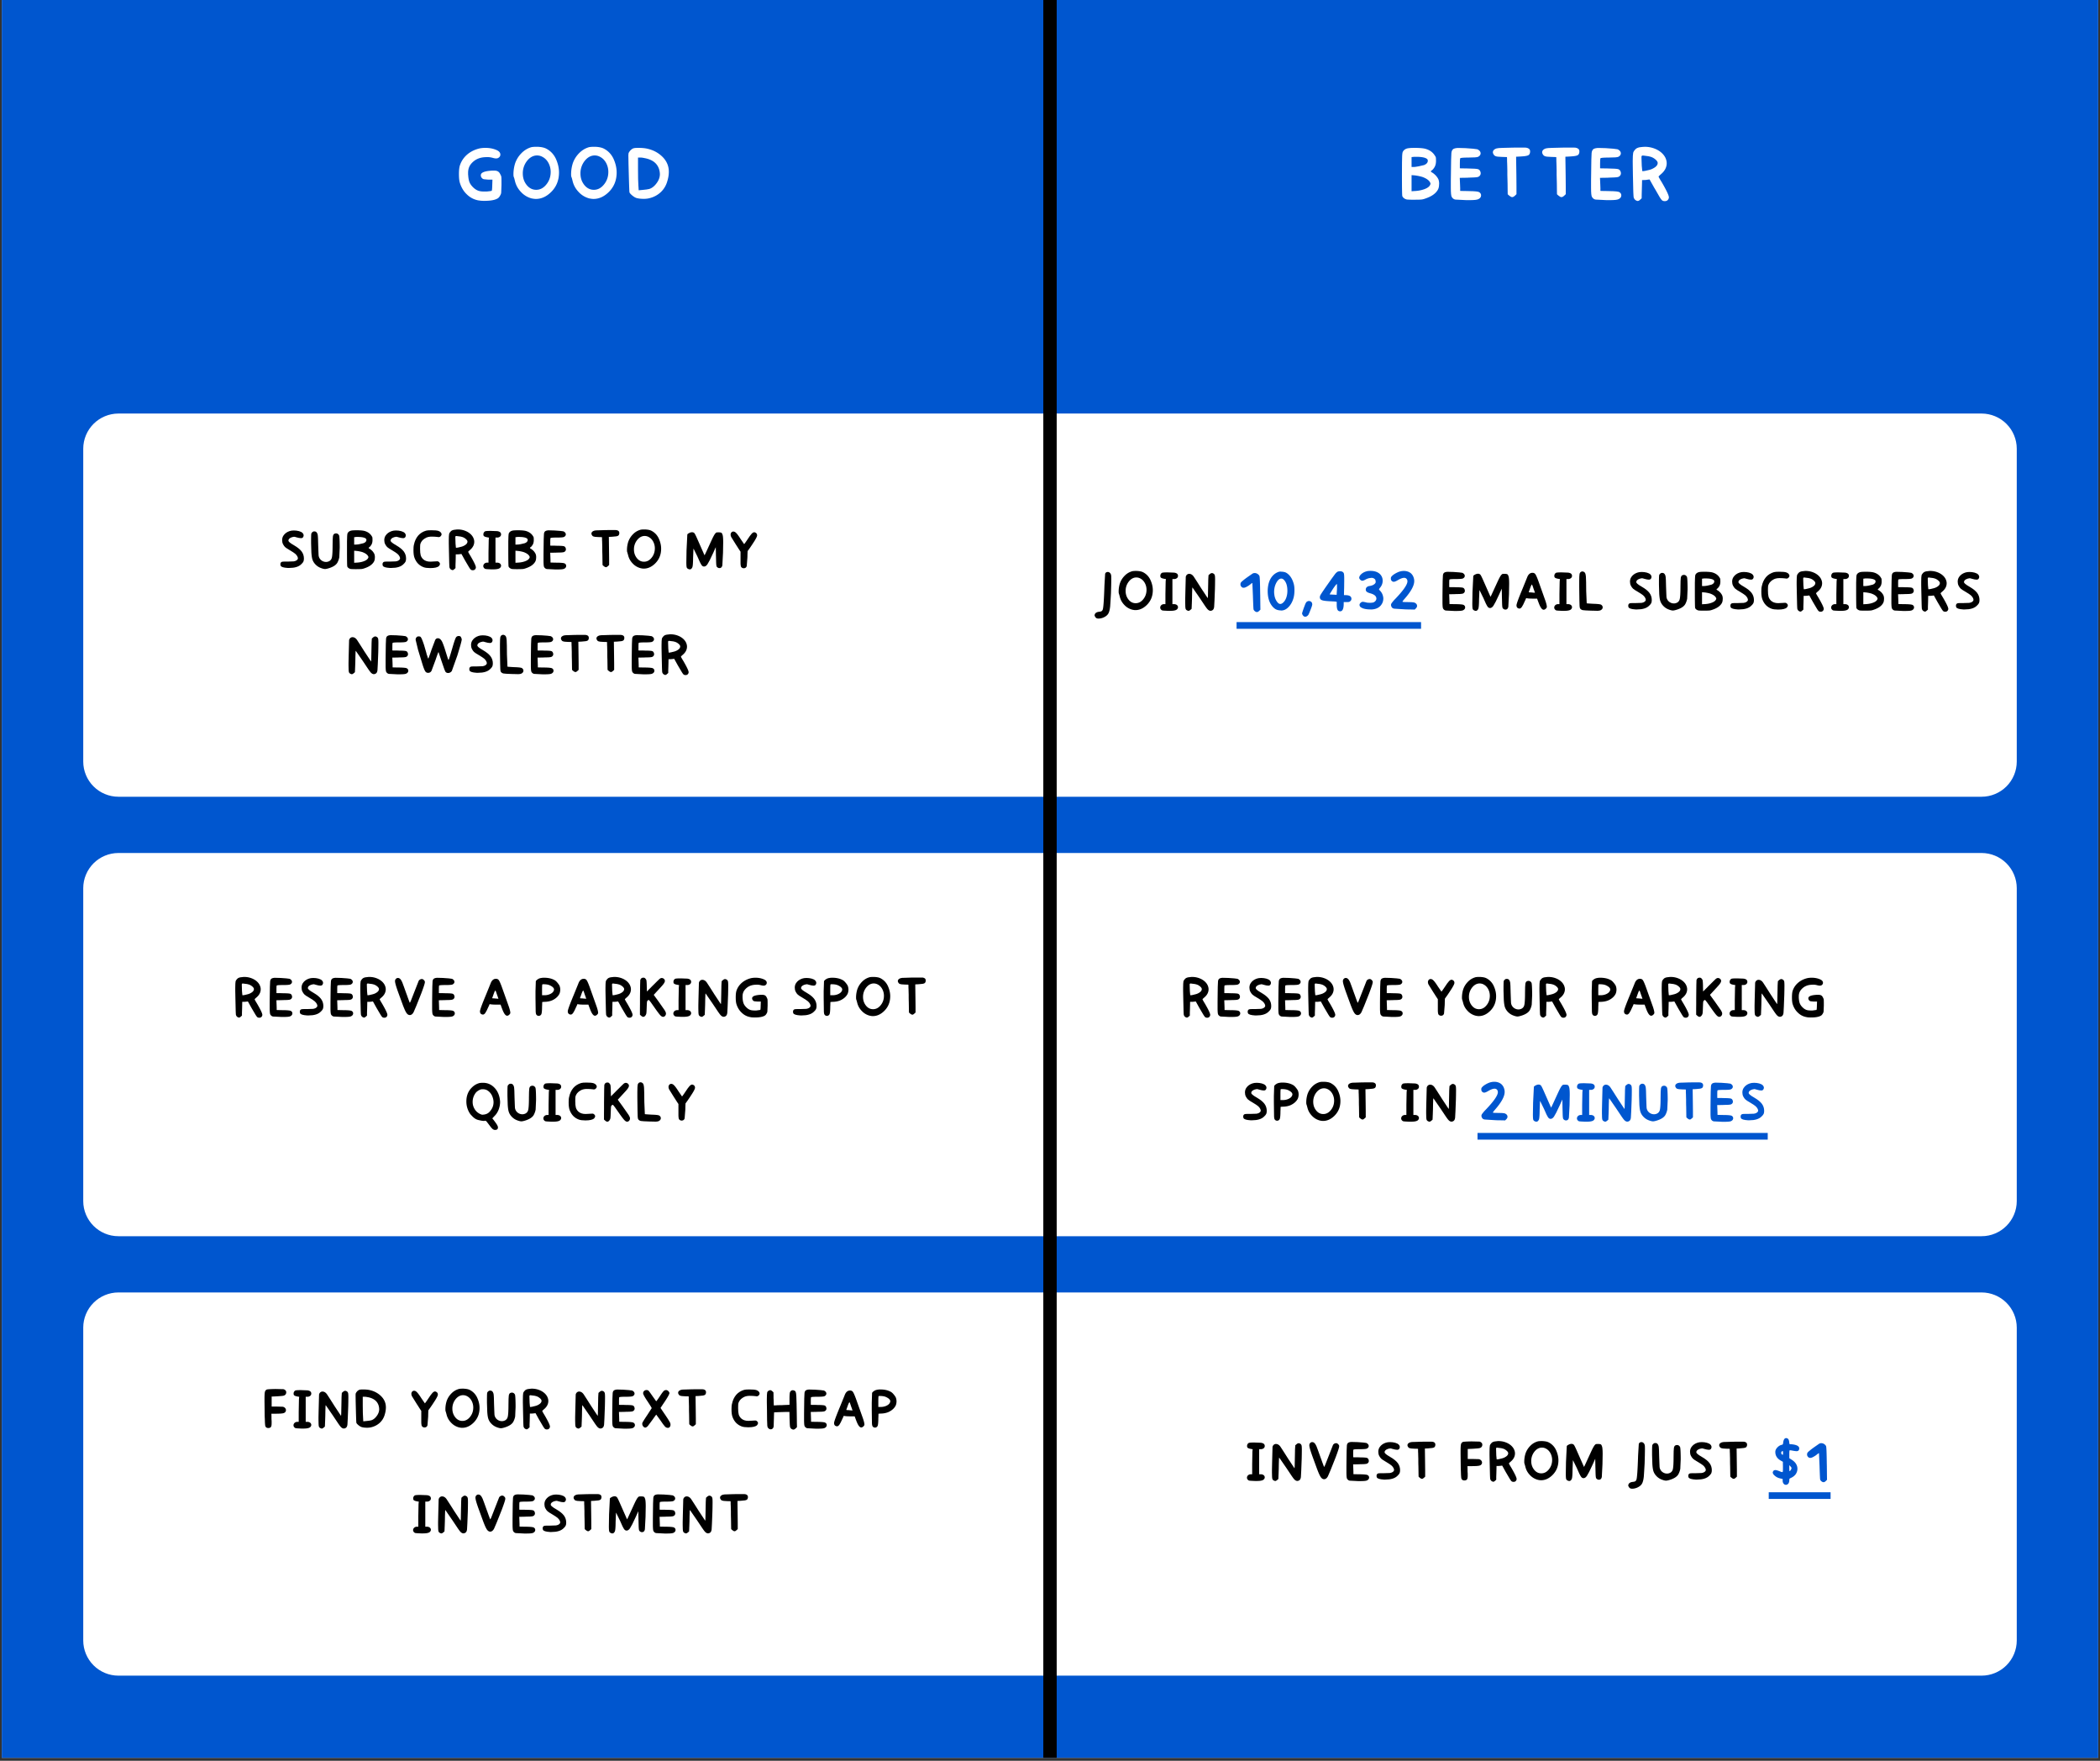 <svg xmlns="http://www.w3.org/2000/svg" xmlns:v="https://vecta.io/nano" width="940" viewBox="0 0 705 591" height="788" preserveAspectRatio="xMidYMid meet"><rect x="0" y="0" width="705" height="591" fill="#333333" stroke="none"/><style><![CDATA[.B{clip-rule:nonzero}.C{fill:#0056cf}]]></style><defs><clipPath id="A"><path d="M.594 0h703.809v590H.594zm0 0" class="B"></path></clipPath><clipPath id="B"><path d="M27.945 138.805h649.129v128.617H27.945zm0 0" class="B"></path></clipPath><clipPath id="C"><path d="M665.258 267.422H39.742a11.82 11.82 0 0 1-11.797-11.797V150.602a11.82 11.82 0 0 1 11.797-11.797h625.516a11.82 11.82 0 0 1 11.797 11.797v105.023a11.82 11.82 0 0 1-11.797 11.797zm0 0" class="B"></path></clipPath><clipPath id="D"><path d="M27.945 286.305h649.129v128.621H27.945zm0 0" class="B"></path></clipPath><clipPath id="E"><path d="M665.258 414.926H39.742c-6.5 0-11.797-5.301-11.797-11.801V298.102a11.82 11.82 0 0 1 11.797-11.797h625.516a11.82 11.82 0 0 1 11.797 11.797v105.023c0 6.5-5.297 11.801-11.797 11.801zm0 0" class="B"></path></clipPath><clipPath id="F"><path d="M27.945 433.805h649.129v128.621H27.945zm0 0" class="B"></path></clipPath><clipPath id="G"><path d="M665.258 562.426H39.742a11.82 11.82 0 0 1-11.797-11.801V445.602a11.82 11.82 0 0 1 11.797-11.797h625.516a11.82 11.82 0 0 1 11.797 11.797v105.023a11.82 11.82 0 0 1-11.797 11.801zm0 0" class="B"></path></clipPath><clipPath id="H"><path d="M350 0h5v590h-5zm0 0" class="B"></path></clipPath><path id="I" d="M.594 0h703.813v590H.594zm0 0"></path><path id="J" d="M27.945 286.305h649.129v128.621H27.945zm0 0"></path><path id="K" d="M97.184 178.271c.414-.145.906-.219 1.469-.219.602 0 1.176.074 1.719.219.563.156.961.367 1.203.625.238.25.359.527.359.828 0 .18-.055.355-.156.531-.137.25-.383.375-.734.375-.387 0-.914-.098-1.578-.297-.324-.113-.578-.172-.766-.172-.137 0-.359.047-.672.141-.805.273-1.203.648-1.203 1.125 0 .188.133.398.406.625.27.242.773.574 1.516 1 1.164.68 2.004 1.359 2.516 2.047.508.699.766 1.484.766 2.359 0 .449-.059.793-.172 1.031-.117.262-.355.559-.719.891-.836.836-2.184 1.25-4.047 1.25h-.25-.25c-1.367-.082-2.152-.32-2.359-.719-.074-.207-.109-.383-.109-.531 0-.289.078-.504.234-.641.125-.133.316-.207.578-.219.125-.02.332-.031.625-.031h1.125l1.859-.062c.27-.031.535-.102.797-.219.445-.238.672-.508.672-.812 0-.164-.059-.367-.172-.609-.148-.312-.387-.613-.719-.906-.336-.281-.906-.66-1.719-1.141-.836-.477-1.387-.836-1.656-1.078-.262-.238-.5-.566-.719-.984-.211-.406-.312-.863-.312-1.375 0-.582.145-1.094.438-1.531.457-.695 1.133-1.195 2.031-1.5zm0 0"></path><path id="L" d="M105.187 178.411c.031-.02.07-.031.125-.031l.203-.016c.289 0 .516.074.672.219.238.211.398.543.484 1 .031.219.063.621.094 1.203l.063 2.297.078 2.125.047 1.078c.02.355.109.684.266.984a2.42 2.42 0 0 0 .938.984 2.53 2.53 0 0 0 1.297.359 2.21 2.21 0 0 0 .781-.141 1.75 1.75 0 0 0 1.172-1.297c.164-.625.25-2.016.25-4.172l.031-1.875.078-1.094c.082-.457.242-.742.484-.859.188-.094.379-.141.578-.141.426 0 .758.215 1 .641.125.273.195 1.453.219 3.547v.172.328.172l-.141 3.156a6.26 6.26 0 0 1-.656 1.828c-.43.73-1.281 1.313-2.562 1.75-.719.242-1.246.359-1.578.359s-.812-.117-1.437-.359a4.74 4.74 0 0 1-1.703-1.109c-.656-.656-1.062-1.41-1.219-2.266-.094-.437-.168-1.062-.219-1.875l-.094-3.016v-.375-.734-.359l.016-1.031.031-.562c.02-.207.086-.379.203-.516l.234-.219c.094-.07.18-.125.266-.156zm0 0"></path><path id="M" d="M121.632 185.302c-.555-.164-1.156-.289-1.812-.375l-.234-.016-.453-.047-.234-.016v.406 1.016 1.203 1.016.406l.266-.016a4.68 4.68 0 0 1 .516-.031l.25-.016c.883-.062 1.66-.227 2.328-.5.656-.258 1.086-.582 1.297-.969.082-.156.125-.273.125-.359 0-.113-.043-.234-.125-.359-.273-.52-.914-.969-1.922-1.344zm1.156-4.547c-.449-.352-1.359-.531-2.734-.531h-.406a.91.91 0 0 0-.266.031l-.25.031-.234.016v.375.875.875.359h.172.188a6.46 6.46 0 0 0 .625-.031 8.06 8.06 0 0 0 .844-.125l1.313-.312c.645-.258.969-.629.969-1.109 0-.187-.074-.336-.219-.453zm-4.75-2.687c.195-.031.414-.051.656-.062l.766-.031c1.445 0 2.453.09 3.016.266.969.293 1.703.805 2.203 1.531.188.273.297.477.328.609a1.36 1.36 0 0 1 .031.328l.016.547c0 .625-.121 1.148-.359 1.563-.242.387-.453.652-.641.797-.187.105-.281.203-.281.297 0 .074.109.172.328.297.27.148.582.402.938.766.301.355.516.684.641.984.113.313.172.641.172.984v.063.125c-.012.043-.016.086-.016.125v.094c-.023.574-.184 1.059-.484 1.453-.562.805-1.516 1.434-2.859 1.891-.48.18-.871.277-1.172.297l-.687.031-1.109.016a27.88 27.88 0 0 1-1.094-.016l-.609-.031c-.199-.02-.43-.102-.687-.25-.273-.164-.453-.367-.547-.609-.062-.238-.094-2.086-.094-5.547v-2.875l.047-1.578c.031-.633.082-1.023.156-1.172.258-.477.707-.773 1.344-.891zm0 0"></path><path id="N" d="M143.042 178.114c.332-.094.91-.141 1.734-.141 1.145 0 1.941.074 2.391.219.352.125.613.289.781.484.195.211.297.422.297.641 0 .242-.117.477-.344.703-.18.168-.359.25-.547.25h-.156l-.375-.047-.828-.078-1.062-.031c-.668 0-1.266.109-1.797.328-.867.418-1.465.953-1.797 1.609-.156.305-.246.559-.266.766l-.031.516-.016.875c0 .961.066 1.68.203 2.156.125.449.383.883.781 1.297.602.574 1.426.859 2.469.859.414 0 .91-.023 1.484-.078l.609-.031.234-.016c.219 0 .414.09.594.266.207.188.313.398.313.625 0 .188-.109.418-.328.688-.469.469-1.453.703-2.953.703-.969 0-1.715-.098-2.234-.297-1.437-.539-2.449-1.578-3.031-3.109-.242-.602-.359-1.473-.359-2.609l.031-1.016c.02-.312.066-.602.141-.875.238-1.164.707-2.164 1.406-3 .695-.789 1.582-1.344 2.656-1.656zm0 0"></path><path id="O" d="M154.899 180.161c-.086-.031-.23-.062-.437-.094l-.781-.094-.328-.047-.125-.016c-.18 0-.293.059-.344.172-.012.023-.016.168-.016.438l.063 1.984.125 1.313c.008.023.055.031.141.031.258 0 .66-.07 1.203-.219.539-.113.961-.25 1.266-.406.844-.414 1.266-.895 1.266-1.437 0-.289-.211-.602-.625-.937a3.21 3.21 0 0 0-1.406-.687zm-2.484-2.328l.672-.078c.219-.031.414-.047.594-.047 1.113 0 2.16.25 3.141.75.957.512 1.641 1.172 2.047 1.984.227.48.344.945.344 1.391 0 1.012-.453 1.914-1.359 2.703-.449.387-.672.609-.672.672 0 .094.27.586.813 1.469 1.176 2.023 1.766 3.273 1.766 3.75a1.03 1.03 0 0 1-.234.625c-.18.23-.445.344-.797.344-.312 0-.555-.082-.719-.25-.105-.094-.297-.363-.578-.812l-1.125-1.906-.219-.375-.484-.875-.484-.875-.219-.375-.281.047-.266.031a6.73 6.73 0 0 1-.969.063h-.187-.187l-.016.969-.031 1.344-.047 1.344v.953l-.203.188-.203.172c-.211.211-.402.313-.578.313-.086 0-.141-.008-.172-.031-.43-.125-.715-.41-.859-.859-.031-.113-.062-.633-.094-1.562l-.094-4.094-.047-2.406v-1.094l.031-1.328.078-.75c.063-.27.254-.566.578-.891.207-.238.563-.406 1.063-.5zm0 0"></path><path id="P" d="M163.106 178.271c.27-.051.816-.078 1.641-.078l2.109.078c.906.094 1.359.461 1.359 1.094 0 .305-.121.555-.359.75-.262.211-.578.313-.953.313h-.281-.281v.609 1.563 2.031 2.047 1.563.609h.281.281c.375 0 .691.102.953.297.238.211.359.453.359.734 0 .262-.117.5-.344.719-.344.336-1.109.5-2.297.5h-.594a5 5 0 0 1-.453-.016l-.937-.047-.5-.047a.85.85 0 0 1-.5-.25c-.23-.219-.344-.461-.344-.734 0-.301.117-.57.359-.812.258-.227.563-.344.906-.344h.234.25v-.328-.859-1.016-.828-.344l.078-4.187.016-.219.047-.422.031-.203-.281-.047-.266-.047c-.75-.125-1.18-.32-1.281-.594-.043-.133-.062-.266-.062-.391 0-.281.078-.523.234-.734.176-.227.375-.348.594-.359zm0 0"></path><path id="Q" d="M183.873 178.021h.078a.79.79 0 0 0 .141-.016h.156.125l1.781.047 1.906.141 1.063.141c.145.055.301.152.469.297.238.211.359.453.359.734 0 .355-.203.641-.609.859-.262.137-1.062.203-2.406.203-1.375 0-2.086.063-2.125.188-.055.117-.078.57-.078 1.359v.297.578.281l.328.016h.766l.766.016.344.016c1.227.012 1.992.059 2.297.141.313.063.531.262.656.594a1.46 1.46 0 0 1 .094.469c0 .336-.152.605-.453.813-.125.094-.324.156-.594.188a7.51 7.51 0 0 1-.703.063l-1.266.031-.344.016-.781.016-.797.016h-.328l.063 1.625.031.984v.672l.328.016.781.016.781.016h.328c1.52.023 2.383.121 2.594.297.301.188.453.449.453.781 0 .418-.23.742-.687.969-.305.156-1.016.234-2.141.234h-.234-.453-.219l-2.75-.141c-.387-.062-.695-.285-.922-.672-.137-.227-.203-.988-.203-2.281v-1.859l.016-1.703.047-3.484.078-1.719c.039-.531.223-.879.547-1.047a2.14 2.14 0 0 1 .719-.203zm0 0"></path><path id="R" d="M203.027 177.927l1.109-.016h1.453.953l.422.016c.633.117.953.43.953.938 0 .461-.137.777-.406.953-.273.168-.859.273-1.766.313l-.344.031-.672.031-.328.016.063 4.719.031 2.734v1.984l-.203.188-.187.172c-.25.25-.48.375-.687.375s-.449-.117-.719-.359l-.203-.172-.203-.187-.016-.406-.016-1-.016-1.187-.016-1-.016-.406-.016-.922v-1.109l-.031-1.047-.016-.766-.031-.531v-.297-.172l-.016-.344v-.172l-.344-.016-.687-.016-.344-.016c-.75-.02-1.25-.082-1.5-.187-.262-.102-.453-.297-.578-.578-.062-.113-.094-.25-.094-.406 0-.332.191-.602.578-.812.156-.113.461-.195.922-.25l1.078-.031 1.891-.062zm0 0"></path><path id="S" d="M217.828 180.271c-.449-.25-.918-.375-1.406-.375-.812 0-1.547.336-2.203 1a4.98 4.98 0 0 0-1.391 3.531c0 1.211.383 2.246 1.156 3.109.613.668 1.352 1 2.219 1 .895 0 1.676-.363 2.344-1.094.863-.945 1.297-2.082 1.297-3.406 0-.781-.18-1.516-.531-2.203-.367-.695-.859-1.219-1.484-1.562zm-2.984-2.406c.281-.102.734-.156 1.359-.156h.188.203c.414.023.789.063 1.125.125s.633.156.906.281c1.102.555 1.93 1.391 2.484 2.516.563 1.199.844 2.383.844 3.547 0 2.012-.695 3.684-2.078 5.016-1.156 1.105-2.402 1.656-3.734 1.656-.168 0-.34-.008-.516-.031l-.516-.094c-1.062-.27-1.969-.805-2.719-1.609-.398-.414-.727-.859-.984-1.328-.25-.469-.437-.973-.562-1.516l-.156-.562-.109-.359c-.062-.102-.094-.348-.094-.734a9.32 9.32 0 0 1 .406-2.703 6.72 6.72 0 0 1 1.531-2.516c.695-.738 1.504-1.25 2.422-1.531zm0 0"></path><path id="T" d="M231.395 178.896c.301-.164.617-.25.953-.25.313 0 .566.105.766.313.176.18.578.992 1.203 2.438l2.203 4.984c.047-.008.598-1.191 1.672-3.547l.656-1.422.438-.937.344-.656.328-.547c.258-.32.453-.504.578-.547a.85.85 0 0 1 .25-.031l.406-.016c.488 0 .82.055 1 .156.176.117.328.422.453.922.094.48.141 1.25.141 2.313l-.062 3.453-.219 4.188c-.086.5-.305.809-.656.922-.094.031-.215.047-.359.047-.273 0-.543-.133-.812-.406-.105-.113-.172-.336-.203-.672-.023-.164-.043-.477-.062-.937l-.047-1.828-.016-.469-.016-1.109-.031-1.109v-.484l-.141.281-.281.641-.297.656-.125.281-1.187 2.5-.75 1.328c-.355.531-.742.797-1.156.797-.344 0-.637-.18-.875-.547-.117-.176-.293-.492-.531-.953l-.812-1.828-1.297-2.641c-.031 0-.047.016-.047.047l-.125 2.969c-.012 1.855-.105 2.945-.281 3.266-.211.43-.48.641-.812.641-.168 0-.344-.047-.531-.141-.293-.125-.469-.316-.531-.578-.074-.27-.109-.852-.109-1.75l.063-3.891.266-5.344c.082-.176.301-.344.656-.5zm0 0"></path><path id="U" d="M245.546 178.693c.176-.187.391-.281.641-.281.301 0 .582.125.844.375.363.313.891 1.012 1.578 2.094l1.203 1.75c.094-.051.473-.578 1.141-1.578l.797-1.172.594-.734c.32-.332.609-.5.859-.5.195 0 .406.09.625.266.227.18.344.445.344.797 0 .313-.309.961-.922 1.938l-.844 1.297-.734 1.078-.172.234-.344.484-.172.234-.016.344-.031.813-.016.797-.016.344-.219 2.734c-.156.48-.492.719-1 .719a1.05 1.05 0 0 1-.844-.406c-.094-.125-.156-.344-.187-.656a5.76 5.76 0 0 1-.047-.734v-1.344-.375-.828-.844-.375l-.219-.312-.5-.766-.484-.766-.219-.328-1.672-2.687c-.156-.301-.234-.598-.234-.891 0-.25.086-.488.266-.719zm0 0"></path><path id="V" d="M124.833 214.32l.203-.172.203-.187c.27-.227.52-.344.75-.344.156 0 .344.07.563.203.176.105.305.289.391.547.063.211.094.715.094 1.516l-.016 1.563-.031 1.422-.156 4.063-.109 1.969c-.062.648-.289 1.059-.672 1.234a1.2 1.2 0 0 1-.531.141c-.367 0-.727-.195-1.078-.594-.156-.164-.453-.566-.891-1.203l-1.766-2.641-2.344-3.391c-.023-.02-.047.133-.078.453l-.016.609-.031.844-.031 1.797-.062 1.828-.016.25-.016.563-.031.563v.25l-.203.188-.203.172c-.262.219-.469.328-.625.328-.137 0-.305-.051-.5-.156-.262-.113-.434-.32-.516-.625-.031-.145-.059-.383-.078-.719l-.031-1.328v-1l.047-2.219.141-5.375a1.33 1.33 0 0 1 .406-.719c.219-.187.461-.281.734-.281.645 0 1.195.375 1.656 1.125l.875 1.344 1.578 2.484 2.109 3.188c.063 0 .098-.629.109-1.891l.078-3.828v-.297l.031-.687.047-.687.016-.297zm0 0"></path><path id="W" d="M168.44 213.195c.188-.082.336-.125.453-.125.289 0 .555.121.797.359.207.199.344.695.406 1.484l.063 1.797.031 2.953.172 4.094c.094.031.875.09 2.344.172 1.469.043 2.313.152 2.531.328.32.23.484.512.484.844 0 .418-.23.746-.687.984-.262.125-.664.188-1.203.188a22.99 22.99 0 0 1-.578-.016l-1.437-.031-1.812-.078-.969-.094c-.375-.082-.668-.266-.875-.547-.105-.145-.172-.488-.203-1.031l-.047-1.594-.047-3.25-.016-1.5v-1.781l.031-1.594.078-.844c.082-.32.242-.562.484-.719zm0 0"></path><path id="X" d="M132.898 328.56c.207-.207.43-.312.672-.312.289 0 .539.105.75.313.219.18.461.57.734 1.172l.531 1.422.859 2.391.172.453.375 1.063.391 1.047.172.453c.031.012.078-.035.141-.141l.219-.453 2.656-6.781a1.27 1.27 0 0 1 1.094-.578c.195 0 .398.105.609.313.219.211.336.402.359.578v.094.094c0 .367-.402 1.609-1.203 3.734l-1.672 4.203-.891 2.078c-.355.668-.789 1-1.297 1-.523 0-.977-.375-1.359-1.125-.211-.363-.516-1.066-.922-2.109l-1.5-4.094c-.781-2.133-1.172-3.484-1.172-4.047 0-.32.094-.578.281-.766zm0 0"></path><path id="Y" d="M167.335 335.248l-.109-.328c-.062-.219-.137-.43-.219-.641l-.125-.328-.328-.984-.203-.484c0-.008-.008-.016-.016-.016-.117 0-.293.32-.531.953l-.547 1.531c0 .094.078.141.234.141.289 0 .648.027 1.078.078l.188.016a2.55 2.55 0 0 1 .391.031l.188.031zm-1.484-6.594a1.68 1.68 0 0 1 .656-.125c.344 0 .617.105.828.313.289.262.754 1.309 1.391 3.141l1.359 3.813.781 2.203c.301.906.453 1.555.453 1.938 0 .242-.133.465-.391.672-.211.211-.437.313-.687.313-.543 0-1.094-.758-1.656-2.281l-.141-.359-.266-.719-.125-.359h-.281-.531-.266c-.812 0-1.43-.02-1.844-.062l-.187-.016-.391-.062-.187-.031-.094.234-.203.469-.109.219-.578 1.25-.453.781c-.273.367-.527.547-.766.547-.117 0-.187-.004-.219-.016-.543-.113-.812-.473-.812-1.078 0-.469.672-2.312 2.016-5.531l1.516-3.734c.281-.789.676-1.297 1.188-1.516zm0 0"></path><path id="Z" d="M184.397 330.639c-.5-.187-1.137-.281-1.906-.281-.242 0-.383.023-.422.063-.062.055-.094.668-.094 1.844v.266.625.625.266h.188.391.203c.707 0 1.352-.133 1.938-.406s.969-.609 1.156-1.016c.094-.187.141-.344.141-.469 0-.113-.023-.227-.062-.344-.199-.426-.711-.816-1.531-1.172zm-2.687-2.391c.281-.051.582-.078.906-.078 1.344 0 2.461.234 3.359.703.176.074.348.18.516.313.176.137.352.309.531.516.363.418.629.789.797 1.109a3.51 3.51 0 0 1 .266 1.344c0 .492-.09.953-.266 1.391-.375.75-.969 1.371-1.781 1.859a5.04 5.04 0 0 1-1.359.594c-.48.137-.992.219-1.531.25l-.281.016a5.25 5.25 0 0 0-.547.031l-.281.016-.016.297-.016.688-.031.688v.281c-.023 1.262-.121 2.012-.297 2.25-.211.305-.48.453-.812.453-.355 0-.633-.148-.828-.453-.117-.195-.184-.57-.203-1.125l-.062-4.453v-.328-.797-.797-.344l.109-3.344c.133-.238.367-.461.703-.672a2.5 2.5 0 0 1 .531-.266 3.47 3.47 0 0 1 .594-.141zm0 0"></path><path id="a" d="M215.253 328.42c.176-.176.426-.266.75-.266.219 0 .383.047.5.141.238.211.398.434.484.672.07.25.117.871.141 1.859v.297l.016.688.016.688.016.281.328-.328.797-.797.781-.797.344-.328 1.297-1.297.688-.656c.258-.207.5-.312.719-.312.301 0 .555.102.766.297.207.188.313.414.313.672 0 .273-.141.602-.422.984-.148.211-.367.477-.656.797l-1.047 1.141-1.609 1.75c0 .012.18.273.547.781l.906 1.234 1.141 1.625.797 1.141c.219.305.363.539.438.703.176.313.266.586.266.813 0 .281-.094.539-.281.766-.199.219-.434.328-.703.328-.281 0-.609-.203-.984-.609-.367-.406-1-1.254-1.906-2.547l-1.219-1.734-.562-.703c-.105-.102-.262-.066-.469.109-.137.117-.219.281-.25.5l-.047.625-.047 1.234-.047 1.172-.047.641a1.83 1.83 0 0 1-.078.375c-.043.117-.094.23-.156.344-.262.398-.527.594-.797.594-.219 0-.465-.117-.734-.359l-.203-.172-.203-.187v-.562-1.422l.016-1.687v-1.422-.578l.047-4.359.047-1.578c.063-.207.164-.391.313-.547zm0 0"></path><path id="b" d="M252.163 328.31a7.51 7.51 0 0 1 1.453-.141c1.102 0 2.086.203 2.953.609.563.273.844.637.844 1.094 0 .324-.152.59-.453.797-.168.105-.371.156-.609.156-.25 0-.57-.051-.953-.156a5.05 5.05 0 0 0-1.266-.172h-.109-.156c-.062.023-.121.031-.172.031h-.125c-1.406.063-2.539.574-3.391 1.531-.594.637-.891 1.422-.891 2.359v.375a2.03 2.03 0 0 0 .016.281c.051.73.164 1.313.344 1.75.176.43.461.84.859 1.234.395.406.813.699 1.25.875.383.156.926.234 1.625.234h.266.266l1.313-.187c.082-.082.129-.562.141-1.437l.016-.344.016-.687.016-.344h-.281-.562-.281l-.984-.094c-.156-.008-.312-.086-.469-.234-.23-.227-.344-.477-.344-.75 0-.219.082-.398.25-.547.375-.332 1.16-.539 2.359-.625l.297-.016h.406c.426 0 .754.063.984.188.238.125.438.355.594.688.156.293.242.512.266.656a1.63 1.63 0 0 1 .031.375l.016.625v.281.531.266l-.078 1.922c-.012.242-.094.484-.25.734-.199.375-.434.633-.703.766-.668.387-1.762.578-3.281.578a9.88 9.88 0 0 1-.875-.031c-.25-.02-.461-.051-.625-.094-1.125-.195-2.094-.695-2.906-1.5-.805-.75-1.387-1.707-1.75-2.875-.156-.5-.234-1.25-.234-2.25 0-1.051.094-1.828.281-2.328.363-1.031.988-1.914 1.875-2.656.844-.695 1.848-1.187 3.016-1.469zm0 0"></path><path id="c" d="M371.356 192.119c.176-.094.352-.141.531-.141.281 0 .523.105.734.313.207.188.344.465.406.828a2.49 2.49 0 0 1 .031.438l.016.719-.031 2.125-.078 2.781-.156 2.641-.109 1.656c-.117 1.168-.336 2.008-.656 2.516-.312.512-.844.934-1.594 1.266-.555.238-1.117.359-1.687.359a1.71 1.71 0 0 1-.578-.094 1.28 1.28 0 0 1-.562-.578c-.105-.187-.156-.332-.156-.437 0-.07.023-.18.078-.328.188-.469.656-.75 1.406-.844.414-.039.707-.113.875-.219.156-.094.281-.258.375-.5.227-.52.422-3.223.578-8.109l.234-3.953c.102-.207.219-.352.344-.437zm0 0"></path><path id="d" d="M418.808 193.697l1.641-1.141c.238-.145.488-.219.75-.219a1.74 1.74 0 0 1 1 .313c.32.219.531.461.625.719.113.281.191 2.219.234 5.813l.016.563.016 1.359.016 1.609.016 1.359.016.547-.203.203-.203.203c-.273.273-.523.406-.75.406-.219 0-.437-.082-.656-.25-.242-.176-.402-.379-.484-.609-.055-.102-.125-1.629-.219-4.578l-.187-4.312h-.031c-.062 0-.258.133-.578.391a6.85 6.85 0 0 1-1.172.797c-.461.273-.84.406-1.141.406a.91.91 0 0 1-.766-.359c-.211-.207-.312-.473-.312-.797 0-.289.086-.535.266-.734.125-.133.359-.344.703-.625.344-.289.813-.645 1.406-1.062zm0 0"></path><path id="e" d="M470.291 191.744c.156-.039.316-.066.484-.078.164-.02.336-.031.516-.031.895 0 1.656.242 2.281.719.602.5.984 1.172 1.141 2.016.02.063.035.152.047.266l.016.406c0 1.523-1.09 3.516-3.266 5.984-.449.512-.672.824-.672.938 0 .086.566.125 1.703.125l1.359.031.719.078a1.65 1.65 0 0 1 .813.438 1.03 1.03 0 0 1 .297.719c0 .305-.137.59-.406.859l-.203.203-.187.188-.344-.016-.828-.016-.969-.016c-.324 0-.602-.004-.828-.016l-.328-.016-3.531-.219c-.48-.07-.797-.285-.953-.641-.117-.238-.172-.437-.172-.594 0-.238.102-.492.313-.766l.453-.562c.195-.238.445-.508.75-.812 2.664-2.789 4-4.727 4-5.812 0-.238-.047-.441-.141-.609-.199-.375-.523-.562-.969-.562-.543 0-1.293.289-2.25.859-.543.313-.953.469-1.234.469-.242 0-.461-.094-.656-.281-.211-.187-.312-.457-.312-.812 0-.227.031-.395.094-.5.082-.133.227-.301.438-.5.301-.281.738-.57 1.313-.875.613-.312 1.117-.5 1.516-.562zm0 0"></path><path id="f" d="M182.184 52.693a3.72 3.72 0 0 0-1.891-.516c-1.086 0-2.062.449-2.937 1.344a6.67 6.67 0 0 0-1.844 4.703c0 1.617.508 2.996 1.531 4.141.832.898 1.82 1.344 2.969 1.344 1.188 0 2.227-.488 3.125-1.469 1.156-1.258 1.734-2.77 1.734-4.531 0-1.039-.234-2.02-.703-2.937-.492-.937-1.152-1.629-1.984-2.078zm-4-3.234c.383-.125.992-.187 1.828-.187h.25.266c.551.023 1.051.078 1.5.172.445.086.848.211 1.203.375 1.469.719 2.578 1.84 3.328 3.359.738 1.594 1.109 3.168 1.109 4.719 0 2.688-.922 4.914-2.766 6.672-1.543 1.469-3.203 2.203-4.984 2.203-.219 0-.449-.016-.687-.047l-.687-.109a7.41 7.41 0 0 1-3.609-2.141c-.531-.551-.969-1.141-1.312-1.766a7.95 7.95 0 0 1-.766-2.031l-.187-.75-.156-.469c-.094-.145-.141-.473-.141-.984a12.38 12.38 0 0 1 .547-3.609c.426-1.258 1.109-2.379 2.047-3.359s2.008-1.66 3.219-2.047zm0 0"></path><path id="g" d="M488.955 49.693h.094c.039 0 .102-.008.188-.031h.219.172l2.359.063 2.547.188 1.406.188c.195.063.41.195.641.391.32.273.484.602.484.984 0 .469-.277.855-.828 1.156-.344.168-1.414.25-3.203.25-1.824 0-2.766.09-2.828.266-.074.148-.109.75-.109 1.813v.391.766.375l.453.016 1.016.016 1.016.016.453.016c1.645.023 2.672.09 3.078.203.395.086.68.352.859.797.082.23.125.43.125.594 0 .449-.203.813-.609 1.094-.168.125-.434.211-.797.25-.168.023-.469.043-.906.063l-1.719.063-.453.031-1.047.016-1.047.016-.453.016.094 2.172.047 1.297v.906l.438.016 1.031.016 1.047.016.453.016c2.02.023 3.164.148 3.438.375.406.262.609.617.609 1.063 0 .555-.309.977-.922 1.266-.406.219-1.355.328-2.844.328h-.312-.609-.297l-3.672-.187c-.512-.094-.914-.395-1.203-.906-.199-.289-.297-1.301-.297-3.031v-2.484l.031-2.266.063-4.641.094-2.297c.07-.695.316-1.164.734-1.406.32-.145.645-.227.969-.25zm0 0"></path><path id="h" d="M507.163 49.568l1.469-.031h1.938 1.281c.301 0 .484.012.547.031.852.148 1.281.559 1.281 1.234 0 .625-.184 1.055-.547 1.281-.367.219-1.152.359-2.359.422l-.453.031-.906.047-.437.016.094 6.281.031 3.672v2.625l-.25.25-.25.234c-.344.336-.656.5-.937.5-.273 0-.59-.156-.953-.469l-.281-.234-.266-.25-.016-.531-.016-1.344-.016-1.594-.031-1.312-.016-.547-.031-1.25v-1.469l-.031-1.406-.031-1.016-.031-.703v-.391-.234l-.016-.453-.016-.234-.453-.016-.906-.031-.469-.016c-1-.02-1.668-.102-2-.25-.344-.133-.602-.395-.766-.781-.094-.145-.141-.32-.141-.531 0-.445.254-.812.766-1.094.219-.145.633-.25 1.25-.312l1.438-.062 2.531-.062zm0 0"></path></defs><g clip-path="url(#A)"><use href="#I" fill="#fff"></use><use href="#I" class="C"></use></g><g clip-path="url(#B)"><g clip-path="url(#C)"><path fill="#fff" d="M27.945 138.805h649.129v128.617H27.945zm0 0"></path></g></g><g clip-path="url(#D)"><g clip-path="url(#E)"><use href="#J" fill="#fff"></use></g></g><g clip-path="url(#F)"><g clip-path="url(#G)"><path fill="#fff" d="M27.945 433.805h649.129v128.621H27.945zm0 0"></path></g></g><use href="#K"></use><use href="#L"></use><use href="#M"></use><use href="#K" x="34.293"></use><use href="#N"></use><use href="#O"></use><use href="#P"></use><use href="#M" x="54.146"></use><use href="#Q"></use><use href="#R"></use><use href="#S"></use><use href="#T"></use><use href="#U"></use><use href="#V"></use><use href="#Q" x="-53.009" y="35.19"></use><path d="M153.171 213.82a1.1 1.1 0 0 1 .828-.344c.164 0 .316.027.453.078.133.043.254.184.359.422.133.293.203.512.203.656 0 .398-.496 2.199-1.484 5.406l-1.859 5.203c-.336.43-.746.641-1.234.641-.367 0-.652-.125-.859-.375-.086-.113-.234-.453-.453-1.016l-.828-2.406-1.078-3.219c-.074 0-.402.871-.984 2.609l-1.375 3.688c-.262.449-.637.672-1.125.672-.406 0-.719-.156-.937-.469-.23-.32-.516-1.004-.859-2.047l-1.594-5.234-.812-3.344c0-.344.098-.617.297-.828.156-.207.398-.312.734-.312a1.24 1.24 0 0 1 .578.125c.125.094.285.352.484.766l.281.703.313.875c.113.313.238.727.375 1.234l.516 1.75.125.531c.051.18.113.344.188.5a4.42 4.42 0 0 0 .125.438l.109.313.125.234c.063-.031.438-1.066 1.125-3.109l1.188-3.141c.207-.395.516-.594.922-.594.551 0 1.031.406 1.438 1.219.195.418.441 1.055.734 1.906l1 3.188c.207.648.336.969.391.969.082 0 .594-1.617 1.531-4.859.508-1.695.863-2.641 1.063-2.828zm0 0"></path><use href="#K" x="63.424" y="35.19"></use><use href="#W"></use><use href="#Q" x="-4.252" y="35.19"></use><use href="#R" x="-10.239" y="35.19"></use><use href="#R" x="1.687" y="35.19"></use><use href="#Q" x="29.61" y="35.19"></use><use href="#O" x="71.423" y="35.19"></use><use href="#O" x="-71.688" y="150.196"></use><use href="#Q" x="-91.924" y="150.196"></use><use href="#K" x="6.525" y="150.196"></use><use href="#Q" x="-71.521" y="150.196"></use><path d="M125.191 330.357c-.086-.031-.23-.062-.437-.094l-.781-.094-.328-.047-.125-.016c-.18 0-.293.059-.344.172-.012.023-.016.168-.016.438l.063 1.984.125 1.313c.008.023.055.031.141.031.258 0 .66-.07 1.203-.219.539-.113.961-.25 1.266-.406.844-.414 1.266-.895 1.266-1.437 0-.289-.211-.602-.625-.937a3.21 3.21 0 0 0-1.406-.687zm-2.484-2.328l.672-.078c.219-.031.414-.047.594-.047 1.113 0 2.16.25 3.141.75.957.512 1.641 1.172 2.047 1.984.227.48.344.945.344 1.391 0 1.012-.453 1.914-1.359 2.703-.449.387-.672.609-.672.672 0 .094.27.586.812 1.469 1.176 2.023 1.766 3.273 1.766 3.75a1.03 1.03 0 0 1-.234.625c-.18.23-.445.344-.797.344-.312 0-.555-.082-.719-.25-.105-.094-.297-.363-.578-.812l-1.125-1.906-.219-.375-.484-.875-.484-.875-.219-.375-.281.047-.266.031a6.73 6.73 0 0 1-.969.063h-.187-.187l-.016.969-.031 1.344-.047 1.344v.953l-.203.188-.203.172c-.211.211-.402.313-.578.313-.086 0-.141-.008-.172-.031-.43-.125-.715-.41-.859-.859-.031-.113-.062-.633-.094-1.562l-.094-4.094-.047-2.406v-1.094l.031-1.328.078-.75c.063-.27.254-.566.578-.891.207-.238.563-.406 1.063-.5zm0 0"></path><use href="#X"></use><use href="#Q" x="-37.395" y="150.196"></use><use href="#Y"></use><use href="#Z"></use><use href="#Y" x="29.479"></use><use href="#O" x="52.601" y="150.196"></use><use href="#a"></use><use href="#P" x="63.808" y="150.196"></use><use href="#V" x="117.439" y="115.006"></use><use href="#b"></use><use href="#K" x="172.099" y="150.196"></use><use href="#Z" x="96.749"></use><use href="#S" x="76.907" y="150.196"></use><use href="#R" x="102.866" y="150.196"></use><path d="M163.392 365.86c-.387-.176-.836-.266-1.344-.266-.086 0-.172.008-.266.016-.086 0-.172.012-.266.031-.156.031-.32.09-.484.172-.168.074-.34.168-.516.281-.355.23-.621.461-.797.688-.699.93-1.047 1.953-1.047 3.078 0 .844.207 1.617.625 2.313.395.711.973 1.262 1.734 1.656.406.211.711.313.922.313.125 0 .332-.02.625-.062.488-.07.914-.234 1.281-.484.352-.238.695-.609 1.031-1.109a4.31 4.31 0 0 0 .797-2.531c0-.738-.184-1.5-.547-2.281-.406-.812-.992-1.414-1.75-1.812zm-2.719-2.25c.289-.113.77-.172 1.438-.172h.031.031c1.5 0 2.781.559 3.844 1.672 1.051 1.105 1.664 2.539 1.844 4.297v.078c0 .043.008.086.031.125v.156.094c0 .844-.168 1.715-.5 2.609-.355.875-.82 1.586-1.391 2.125l-.703.766c0 .055.082.168.25.344l.422.547.5.688c.469.656.703 1.148.703 1.469a1.24 1.24 0 0 1-.078.406c-.105.289-.414.438-.922.438-.148 0-.234-.012-.266-.031-.242-.062-.465-.199-.672-.406a8.4 8.4 0 0 1-.437-.484l-.687-.906-.516-.672-.281-.359c-.148-.145-.281-.219-.406-.219-.086 0-.141.012-.172.031h-.047-.062c-.055.023-.105.031-.156.031-.336 0-.793-.066-1.375-.203-.562-.102-1.008-.242-1.328-.422-.387-.195-.781-.504-1.187-.922l-.562-.594c-.156-.187-.297-.383-.422-.594-.687-1.164-1.031-2.437-1.031-3.812 0-1.883.602-3.43 1.813-4.641.707-.707 1.473-1.187 2.297-1.437zm0 0"></path><use href="#L" x="65.914" y="185.386"></use><use href="#P" x="20.174" y="185.386"></use><use href="#N" x="52.097" y="185.386"></use><use href="#a" x="-12.07" y="35.19"></use><use href="#W" x="46.122" y="150.196"></use><use href="#U" x="-20.848" y="185.386"></use><path d="M89.513 466.41c.207-.102 1.203-.172 2.984-.203l2.641.063c.352.086.625.266.813.547.094.117.141.289.141.516 0 .281-.074.512-.219.688-.168.23-.422.383-.766.453-.156.031-.402.063-.734.094l-1.25.094-.297.016-.672.031-.672.031H91.2v.344.828 1.016.844.328h.359.703.359l2.25.063c.238.023.477.125.719.313.27.242.406.523.406.844 0 .281-.105.523-.312.719-.187.188-.484.309-.891.359-.199.031-.469.059-.812.078l-1.266.031h-.25-.562-.562-.234l.016.313.016.719v.703l.016.313c.02.156.031.336.031.531v.641c0 .605-.078 1.012-.234 1.219-.168.242-.461.359-.875.359-.398 0-.684-.117-.859-.359-.125-.176-.199-.406-.219-.687l-.062-.766-.047-1.437c-.023-.258-.039-.859-.047-1.797l-.047-3.859v-.219-.453-.234c0-1.219.047-1.992.141-2.328a1.13 1.13 0 0 1 .578-.75zm0 0"></path><use href="#P" x="-63.714" y="288.389"></use><use href="#V" x="-10.083" y="253.199"></use><path d="M123.75 469.003l-.766-.141a4.25 4.25 0 0 0-.594-.047h-.312-.297v.438 1.031 1.031.438l.031 2.469.078 1.656.016.297.031.578.016.297.25-.016.5-.047.266-.031.969-.109.672-.125c.688-.207 1.313-.695 1.875-1.469.539-.727.813-1.488.813-2.281-.031-1.02-.344-1.875-.937-2.562-.305-.344-.672-.629-1.109-.859-.437-.238-.937-.422-1.5-.547zm-3.062-2.547a3.32 3.32 0 0 1 .469-.062c.176-.02.367-.031.578-.031 1.102 0 1.969.09 2.594.266 1.438.355 2.648 1.027 3.641 2.016 1.051 1.055 1.578 2.297 1.578 3.734 0 .773-.125 1.57-.375 2.391-.305 1.094-.855 2.016-1.656 2.766-.836.762-1.82 1.273-2.953 1.531-.375.094-.824.141-1.344.141-.699 0-1.305-.07-1.812-.219-.305-.094-.664-.305-1.078-.641-.418-.352-.648-.625-.687-.812-.043-.227-.094-1.539-.156-3.937l-.078-3.109-.031-2.062v-.109-.125c0-.082.004-.141.016-.172v-.062-.062-.031-.031c.051-.238.219-.52.5-.844.27-.27.535-.445.797-.531zm0 0"></path><use href="#U" x="-107.179" y="288.389"></use><use href="#S" x="-60.96" y="288.389"></use><use href="#L" x="59.042" y="288.389"></use><use href="#O" x="24.869" y="288.389"></use><use href="#V" x="76.081" y="253.199"></use><use href="#Q" x="23.072" y="288.389"></use><path d="M216.268 466.847c.219-.187.477-.281.781-.281.238 0 .441.055.609.156.164.137.625.75 1.375 1.844l1.25 1.75c.094 0 .516-.566 1.266-1.703.75-1.164 1.254-1.801 1.516-1.906a1.21 1.21 0 0 1 .547-.141c.27 0 .523.121.766.359.238.25.359.469.359.656 0 .324-.5 1.246-1.5 2.766l-.234.344-.516.766-.516.781-.219.328.219.344.516.766.516.766.234.328 1.031 1.563.625 1.047a1.75 1.75 0 0 1 .203.797c0 .305-.078.559-.234.766s-.383.313-.672.313c-.031 0-.059-.004-.078-.016h-.047-.047c-.312-.051-.602-.227-.859-.531l-.578-.719-.922-1.328-1.344-1.844c-.031 0-.434.547-1.203 1.641l-1.578 2.125c-.355.387-.656.578-.906.578-.242 0-.477-.133-.703-.406-.211-.258-.312-.547-.312-.859 0-.145.008-.234.031-.266.063-.238.586-1.094 1.578-2.562l1.563-2.422c0-.125-.48-.906-1.437-2.344-.961-1.426-1.437-2.312-1.437-2.656 0-.32.117-.586.359-.797zm0 0"></path><use href="#R" x="29.107" y="288.389"></use><use href="#N" x="106.77" y="288.389"></use><path d="M258.106 466.753c.188-.094.352-.141.5-.141.176 0 .391.109.641.328l.203.188.203.172.016.344.016.781v.781l.016.328.016.344.016.766.031.766.016.328.172-.016.188-.016h.156l.328-.016c.125-.02.27-.031.438-.031l.578-.016h.625a3.67 3.67 0 0 0 .531-.031l.328-.016.797-.031.781-.031.344-.016v-.297-.687-.703-.297c0-1.332.07-2.117.219-2.359.219-.363.516-.547.891-.547.133 0 .258.027.375.078a.94.94 0 0 1 .281.125l.172.109c.031.055.07.137.125.25.051.105.094.246.125.422a5.04 5.04 0 0 1 .063.578l.047.641.078 2.344.063 3.359.031 2.328v.328l.016.75.016.75v.328l-.219.219-.219.203c-.262.262-.512.391-.75.391-.168 0-.355-.055-.562-.172a1.08 1.08 0 0 1-.562-.734c-.031-.164-.062-.453-.094-.859l-.062-1.656-.016-.375-.016-.875-.016-.875v-.375h-.312-.641-.328l-2.578.078-.328.016-.656.031-.312.016-.016.375-.031.859-.016.844-.016.375-.062 2.125c-.023.273-.086.492-.187.656-.211.305-.477.453-.797.453-.367 0-.68-.176-.937-.531-.148-.187-.227-.555-.234-1.109l-.062-1.609-.031-3.172-.047-2.547v-1.172l.031-1.391.078-.781c.063-.301.25-.523.563-.672zm0 0"></path><use href="#Q" x="87.468" y="288.389"></use><use href="#Y" x="118.876" y="138.193"></use><use href="#Z" x="112.889" y="138.193"></use><use href="#P" x="-23.564" y="323.579"></use><use href="#V" x="30.067" y="288.389"></use><use href="#X" x="27.002" y="173.383"></use><use href="#Q" x="-10.393" y="323.579"></use><use href="#K" x="88.056" y="323.579"></use><use href="#R" x="-5.987" y="323.579"></use><use href="#T" x="-26.007" y="323.579"></use><use href="#Q" x="36.712" y="323.579"></use><use href="#V" x="112.184" y="288.389"></use><use href="#R" x="43.178" y="323.579"></use><use href="#c"></use><use href="#S" x="165.062" y="13.926"></use><use href="#P" x="227.255" y="13.926"></use><use href="#V" x="280.886" y="-21.264"></use><g class="C"><path d="M415.137 208.805h61.934v2.246h-61.934zm0 0"></path><use href="#d"></use><path d="M431.066 194.665c-.305-.312-.605-.469-.906-.469-.617 0-1.18.477-1.687 1.422-.492.93-.734 1.965-.734 3.109l.016.438.078.594c.125.805.383 1.492.781 2.063.383.594.781.891 1.188.891.375 0 .754-.207 1.141-.625.395-.414.695-.941.906-1.578.227-.676.344-1.422.344-2.234 0-1.613-.375-2.816-1.125-3.609zm-2.453-2.453c.477-.238.879-.359 1.203-.359h.094.141c.07.023.125.031.156.031h.109c.656.043 1.16.168 1.516.375 1.195.719 2.035 1.98 2.516 3.781.145.531.219 1.203.219 2.016 0 1.023-.102 1.887-.297 2.594-.336 1.242-.887 2.262-1.656 3.063-.762.805-1.59 1.203-2.484 1.203-.055 0-.102-.008-.141-.031h-.094-.078c-.324-.031-.602-.07-.828-.125-.23-.062-.406-.125-.531-.187-.305-.125-.641-.367-1.016-.734-1.211-1.227-1.828-3.004-1.859-5.328 0-1.508.258-2.816.781-3.922.531-1.082 1.281-1.875 2.25-2.375zm9.995 9.844c.27-.219.539-.328.813-.328s.508.078.719.234.332.383.375.672c.02.023.031.086.031.188 0 .262-.168.813-.5 1.656l-.469 1.172-.297.656c-.168.242-.359.422-.578.547a1.02 1.02 0 0 1-.531.141c-.312 0-.586-.164-.812-.5-.156-.27-.234-.469-.234-.594 0-.113.191-.727.578-1.844l.5-1.312c.156-.32.289-.551.406-.687zm10.135-2.422v-.25l.031-.609.047-.609.016-.266.016-.5v-.687c0-.426-.016-.656-.047-.687-.133 0-.562.543-1.312 1.625l-1.125 1.828c0 .043.406.078 1.219.109l.281.016.578.031h.297zm.516-7.828c.238-.039.461-.062.672-.062.531 0 .914.188 1.156.563.125.211.188.805.188 1.781v1.125l-.016.984v.359l-.016.906-.031 1.063-.016.875v.359h.234.25c1.344 0 2.016.406 2.016 1.219a.98.98 0 0 1-.391.797c-.168.156-.32.246-.453.266a2.63 2.63 0 0 1-.312.031 6.21 6.21 0 0 1-.516.016h-.234-.469-.219v.266.266c0 1.711-.391 2.563-1.172 2.563-.43 0-.73-.172-.906-.516s-.266-.914-.266-1.719v-.234-.484-.234l-.187-.031-.187-.047c-.023-.008-.219-.023-.594-.047l-1.609-.078c-1.25-.07-2.07-.195-2.453-.375-.43-.176-.641-.504-.641-.984 0-.238.102-.535.313-.891l.531-.828.969-1.422 2.156-3.062 1.125-1.531c.406-.508.766-.805 1.078-.891zm9.422-.016c.313-.113.77-.172 1.375-.172h.031.047c1.219 0 2.203.305 2.953.906a3.05 3.05 0 0 1 1.094 2.422c0 .836-.289 1.602-.859 2.297-.242.305-.359.484-.359.547 0 .086.125.258.375.516a3.93 3.93 0 0 1 1.031 2.203c.02.043.031.164.031.359 0 .969-.336 1.809-1 2.516-.68.699-1.617 1.09-2.812 1.172h-.187-.172c-1.375 0-2.406-.187-3.094-.562-.48-.238-.719-.555-.719-.953 0-.281.129-.523.391-.734.207-.207.438-.312.688-.312.07 0 .188.012.344.031l.625.125a2.88 2.88 0 0 0 .703.141 8.65 8.65 0 0 0 .781.031c.656 0 1.109-.078 1.359-.234.508-.32.766-.723.766-1.203v-.031-.062c-.012-.02-.016-.051-.016-.094-.117-.687-.762-1.195-1.937-1.531-.625-.164-1.055-.348-1.281-.547-.219-.176-.328-.426-.328-.75 0-.301.102-.555.313-.766.176-.176.43-.305.766-.391.832-.102 1.445-.332 1.844-.687.27-.227.406-.461.406-.703v-.031-.078a.33.33 0 0 1-.031-.141c-.012-.383-.164-.664-.453-.844-.25-.176-.512-.266-.781-.266h-.266a.63.63 0 0 0-.187.031c-.562.043-1.109.211-1.641.5-.492.281-.871.422-1.141.422-.23 0-.465-.117-.703-.359-.219-.25-.328-.445-.328-.594a1.09 1.09 0 0 1 .016-.219c.082-.375.336-.75.766-1.125a4.04 4.04 0 0 1 1.594-.828zm0 0"></path><use href="#e"></use></g><use href="#Q" x="301.793" y="13.926"></use><use href="#T" x="263.861" y="13.926"></use><use href="#Y" x="347.977" y="-136.27"></use><use href="#P" x="359.532" y="13.926"></use><use href="#W" x="362.322" y="-21.264"></use><use href="#K" x="452.496" y="13.926"></use><use href="#L" x="452.497" y="13.926"></use><use href="#M" x="452.496" y="13.926"></use><use href="#K" x="486.79" y="13.926"></use><use href="#N" x="452.497" y="13.926"></use><use href="#O" x="452.497" y="13.926"></use><use href="#P" x="452.497" y="13.926"></use><use href="#M" x="506.642" y="13.926"></use><use href="#Q" x="452.496" y="13.926"></use><use href="#O" x="494.31" y="13.926"></use><use href="#K" x="562.512" y="13.926"></use><use href="#O" x="246.524" y="150.196"></use><use href="#Q" x="226.288" y="150.196"></use><use href="#K" x="324.737" y="150.196"></use><use href="#Q" x="246.691" y="150.196"></use><use href="#O" x="288.504" y="150.196"></use><use href="#X" x="318.212"></use><use href="#Q" x="280.817" y="150.196"></use><use href="#U" x="234.095" y="150.196"></use><use href="#S" x="280.314" y="150.196"></use><use href="#L" x="400.316" y="150.196"></use><use href="#O" x="366.143" y="150.196"></use><use href="#Z" x="354.589"></use><use href="#Y" x="384.068"></use><use href="#O" x="407.189" y="150.196"></use><use href="#a" x="354.589"></use><use href="#P" x="418.397" y="150.196"></use><use href="#V" x="472.028" y="115.006"></use><use href="#b" x="354.589"></use><use href="#K" x="323.235" y="185.386"></use><path d="M432.282 365.829c-.5-.187-1.137-.281-1.906-.281-.242 0-.383.023-.422.063-.062.055-.094.668-.094 1.844v.266.625.625.266h.188.391.203c.707 0 1.352-.133 1.938-.406s.969-.609 1.156-1.016c.094-.187.141-.344.141-.469 0-.113-.023-.227-.062-.344-.199-.426-.711-.816-1.531-1.172zm-2.687-2.391c.281-.051.582-.078.906-.078 1.344 0 2.461.234 3.359.703.176.074.348.18.516.313.176.137.352.309.531.516.363.418.629.789.797 1.109a3.51 3.51 0 0 1 .266 1.344c0 .492-.09.953-.266 1.391-.375.75-.969 1.371-1.781 1.859a5.04 5.04 0 0 1-1.359.594c-.48.137-.992.219-1.531.25l-.281.016a5.25 5.25 0 0 0-.547.031l-.281.016-.016.297-.016.688-.031.688v.281c-.023 1.262-.121 2.012-.297 2.25-.211.305-.48.453-.812.453-.355 0-.633-.148-.828-.453-.117-.195-.184-.57-.203-1.125l-.062-4.453v-.328V369v-.797-.344l.109-3.344c.133-.238.367-.461.703-.672a2.5 2.5 0 0 1 .531-.266 3.47 3.47 0 0 1 .594-.141zm0 0"></path><use href="#S" x="228.043" y="185.386"></use><use href="#R" x="254.003" y="185.386"></use><use href="#P" x="308.148" y="185.386"></use><use href="#V" x="361.78" y="150.196"></use><g class="C"><path d="M496.023 380.266h97.43v2.246h-97.43zm0 0"></path><use href="#e" x="30.357" y="171.46"></use><use href="#T" x="284.202" y="185.386"></use><use href="#P" x="367.157" y="185.386"></use><use href="#V" x="420.788" y="150.196"></use><use href="#L" x="445.825" y="185.386"></use><use href="#R" x="363.852" y="185.386"></use><use href="#Q" x="391.775" y="185.386"></use><use href="#K" x="490.224" y="185.386"></use></g><path d="M419.484 484.255c.27-.051.816-.078 1.641-.078l2.109.078c.906.094 1.359.461 1.359 1.094 0 .305-.121.555-.359.75-.262.211-.578.313-.953.313H423h-.281v.609 1.563 2.031 2.047 1.563.609H423h.281c.375 0 .691.102.953.297.238.211.359.453.359.734 0 .262-.117.5-.344.719-.344.336-1.109.5-2.297.5h-.594a5 5 0 0 1-.453-.016l-.937-.047-.5-.047a.85.85 0 0 1-.5-.25c-.23-.219-.344-.461-.344-.734 0-.301.117-.57.359-.812.258-.227.563-.344.906-.344h.234.25v-.328-.859-1.016-.828-.344l.078-4.187.016-.219.047-.422.031-.203-.281-.047-.266-.047c-.75-.125-1.18-.32-1.281-.594-.043-.133-.062-.266-.062-.391 0-.281.078-.523.234-.734.176-.227.375-.348.594-.359zm0 0"></path><use href="#V" x="310.009" y="270.794"></use><use href="#X" x="306.944" y="155.788"></use><use href="#Q" x="269.549" y="305.984"></use><use href="#K" x="367.998" y="305.984"></use><use href="#R" x="273.955" y="305.984"></use><path d="M491.051 484.005c.207-.102 1.203-.172 2.984-.203l2.641.063c.352.086.625.266.813.547.094.117.141.289.141.516 0 .281-.074.512-.219.688-.168.23-.422.383-.766.453-.156.031-.402.063-.734.094l-1.25.094-.297.016-.672.031-.672.031h-.281v.344.828 1.016.844.328h.359.703.359l2.25.063c.238.023.477.125.719.313.27.242.406.523.406.844 0 .281-.105.523-.312.719-.187.188-.484.309-.891.359-.199.031-.469.059-.812.078l-1.266.031h-.25-.562-.562-.234l.016.313.016.719v.703l.016.313c.02.156.031.336.031.531v.641c0 .605-.078 1.012-.234 1.219-.168.242-.461.359-.875.359-.398 0-.684-.117-.859-.359-.125-.176-.199-.406-.219-.687l-.062-.766-.047-1.437c-.023-.258-.039-.859-.047-1.797l-.047-3.859v-.219-.453-.234c0-1.219.047-1.992.141-2.328a1.13 1.13 0 0 1 .578-.75zm0 0"></path><use href="#O" x="349.391" y="305.984"></use><use href="#S" x="301.232" y="305.984"></use><use href="#T" x="295.245" y="305.984"></use><use href="#c" x="179.156" y="292.058"></use><use href="#L" x="450.187" y="305.984"></use><use href="#K" x="472.65" y="305.984"></use><use href="#R" x="378.607" y="305.984"></use><g class="C"><path d="M593.789 500.863h20.766v2.246h-20.766zm7.643-8.093c0-.156-.125-.359-.375-.609l-.187-.203-.172-.203v.25.5.25c0 .688.035 1.031.109 1.031.082 0 .211-.133.391-.406.156-.258.234-.461.234-.609zm-2.844-5.094c0-.445-.055-.672-.156-.672-.043 0-.125.063-.25.188a.59.59 0 0 0-.203.453.6.6 0 0 0 .219.484c.125.125.211.188.266.188.082 0 .125-.211.125-.641zm.609-4.844a.75.75 0 0 1 .438-.141.88.88 0 0 1 .719.359c.145.156.25.484.313.984l.016.172.047.328.031.172.188.031.375.031h.188c1.676.168 2.516.633 2.516 1.391 0 .305-.09.543-.266.719a.93.93 0 0 1-.578.203c-.262 0-.797-.07-1.609-.219-.242-.051-.449-.078-.625-.078-.094 0-.148.012-.156.031-.062.063-.094.512-.094 1.344v.328.641.313s.055.039.172.109l.359.234.172.109c.82.5 1.391 1.078 1.703 1.734a3.02 3.02 0 0 1 .313 1.359c0 .625-.184 1.219-.547 1.781-.367.523-.891.945-1.578 1.266-.262.117-.43.211-.5.281-.062.063-.094.184-.094.359 0 .742-.18 1.234-.531 1.484-.199.148-.402.219-.609.219-.305 0-.559-.125-.766-.375-.219-.27-.328-.598-.328-.984v-.297-.312l-.203-.047-.422-.094-.219-.047c-.687-.156-1.273-.441-1.75-.859-.492-.395-.734-.785-.734-1.172 0-.125.086-.301.266-.531.145-.156.352-.234.625-.234.281 0 .758.137 1.438.406.395.18.688.266.875.266h.031.047c.094-.031.141-.367.141-1.016v-.187-.359-.187-.25l-.016-.594v-.609-.25l-.187-.109-.359-.203-.172-.094c-1.219-.687-1.828-1.656-1.828-2.906 0-.52.223-1.016.672-1.484.445-.488.953-.789 1.516-.906.164-.031.273-.094.328-.187.063-.082.102-.273.125-.578.094-.687.281-1.133.563-1.344zm0 0"></path><use href="#d" x="190.222" y="292.058"></use></g><g fill="#fff"><path d="M160.977 49.818c.633-.125 1.285-.187 1.953-.187 1.469 0 2.773.266 3.922.797.75.367 1.125.855 1.125 1.469 0 .43-.203.777-.609 1.047-.219.156-.484.234-.797.234-.344 0-.773-.078-1.281-.234-.574-.145-1.141-.219-1.703-.219h-.125-.219c-.086.023-.156.031-.219.031h-.172c-1.867.086-3.375.766-4.531 2.047-.781.855-1.172 1.906-1.172 3.156v.484c0 .148.008.273.031.375.063.98.207 1.762.438 2.344.238.574.625 1.125 1.156 1.656s1.082.914 1.656 1.141c.508.219 1.234.328 2.172.328h.344.359c1.125-.102 1.711-.187 1.766-.25.102-.113.164-.754.188-1.922l.016-.453.031-.922.016-.453h-.375-.75-.375l-1.312-.125c-.211-.02-.422-.125-.641-.312-.305-.301-.453-.633-.453-1 0-.289.109-.535.328-.734.508-.445 1.563-.723 3.156-.828a2.42 2.42 0 0 1 .406-.031h.531c.57 0 1.004.09 1.297.266.32.168.586.477.797.922.219.387.336.672.359.859.02.105.035.273.047.5l.016.844v.375.719.344l-.094 2.547c-.023.324-.141.656-.359 1-.25.492-.559.828-.922 1.016-.898.512-2.355.766-4.375.766a12.83 12.83 0 0 1-1.156-.047l-.859-.109c-1.492-.281-2.777-.953-3.859-2.016-1.062-1-1.84-2.273-2.328-3.828-.219-.656-.328-1.656-.328-3 0-1.406.129-2.437.391-3.094.488-1.383 1.316-2.566 2.484-3.547 1.133-.937 2.477-1.586 4.031-1.953zm0 0"></path><use href="#f"></use><use href="#f" x="19.354"></use><path d="M216.8 53.146l-1.031-.203c-.293-.039-.555-.062-.781-.062h-.406-.391v.594 1.375 1.375.594l.031 3.281.094 2.203.031.391.047.781.016.391.328-.031.672-.062.344-.031 1.281-.141.922-.172c.914-.281 1.742-.93 2.484-1.953.727-.977 1.094-1.988 1.094-3.031-.043-1.363-.461-2.504-1.25-3.422-.406-.469-.902-.852-1.484-1.156-.586-.312-1.25-.551-2-.719zm-4.078-3.391a6.09 6.09 0 0 1 .625-.094l.781-.031c1.469 0 2.613.117 3.438.344 1.914.469 3.535 1.367 4.859 2.688 1.406 1.406 2.109 3.07 2.109 4.984 0 1.023-.172 2.086-.516 3.188a7.85 7.85 0 0 1-2.203 3.672c-1.105 1.023-2.414 1.703-3.922 2.047-.512.125-1.109.188-1.797.188-.937 0-1.746-.094-2.422-.281-.406-.125-.887-.41-1.437-.859-.555-.469-.859-.832-.922-1.094-.043-.289-.109-2.035-.203-5.234l-.109-4.141-.047-2.766v-.156-.156c0-.102.008-.176.031-.219v-.094-.062-.062-.047c.063-.312.285-.68.672-1.109.363-.363.719-.598 1.063-.703zm264.802 9.641c-.75-.227-1.562-.398-2.437-.516l-.312-.031-.594-.047-.297-.016v.547 1.344 1.609 1.359.547l.344-.031.688-.047.344-.016c1.164-.094 2.195-.316 3.094-.672.875-.344 1.445-.77 1.719-1.281.102-.207.156-.367.156-.484 0-.145-.055-.301-.156-.469-.367-.707-1.215-1.305-2.547-1.797zm1.531-6.062c-.594-.469-1.809-.703-3.641-.703h-.547c-.148 0-.262.012-.344.031l-.328.031-.312.031v.5 1.156 1.172.5h.234.234c.238 0 .516-.016.828-.047l1.125-.187 1.75-.406c.852-.344 1.281-.832 1.281-1.469 0-.258-.094-.461-.281-.609zm-6.328-3.578l.859-.094 1.031-.031c1.938 0 3.273.117 4.016.344 1.301.387 2.281 1.07 2.938 2.047.258.367.41.633.453.797.02.105.035.258.047.453l.016.734c0 .824-.164 1.516-.484 2.078-.312.512-.602.859-.859 1.047-.25.148-.375.289-.375.422 0 .086.145.211.438.375.363.199.781.543 1.25 1.031.406.469.691.902.859 1.297.145.43.219.867.219 1.313v.094.172c-.023.063-.031.117-.031.156v.125c-.023.762-.234 1.414-.641 1.953-.742 1.063-2.008 1.902-3.797 2.516-.637.242-1.156.371-1.562.391-.211.023-.512.039-.906.047l-1.484.016a48.22 48.22 0 0 1-1.453-.016l-.812-.047c-.281-.02-.594-.129-.937-.328-.355-.227-.602-.504-.734-.828-.086-.32-.125-2.781-.125-7.375l.016-3.844.047-2.094c.039-.852.117-1.375.234-1.562.332-.645.926-1.039 1.781-1.187zm0 0"></path><use href="#g"></use><use href="#h"></use><use href="#h" x="16.544"></use><use href="#g" x="47.077"></use><path d="M553.787 52.537c-.105-.039-.297-.082-.578-.125l-1.047-.141-.437-.047-.172-.016c-.242 0-.391.078-.453.234-.023.023-.031.211-.031.563l.094 2.656.172 1.75c.02.023.082.031.188.031.344 0 .875-.094 1.594-.281.727-.145 1.289-.328 1.688-.547 1.133-.551 1.703-1.187 1.703-1.906 0-.383-.277-.801-.828-1.25-.562-.469-1.195-.773-1.891-.922zm-3.328-3.109l.906-.109.797-.047a9.1 9.1 0 0 1 4.188 1c1.27.68 2.18 1.559 2.734 2.641.301.648.453 1.266.453 1.859 0 1.344-.609 2.547-1.828 3.609-.594.512-.891.809-.891.891 0 .125.363.777 1.094 1.953 1.57 2.699 2.359 4.371 2.359 5.016 0 .273-.109.547-.328.828-.23.293-.578.438-1.047.438-.43 0-.746-.102-.953-.312-.156-.125-.422-.488-.797-1.094l-1.469-2.547-.297-.484-.656-1.172-.656-1.172-.281-.5-.375.047-.359.047c-.387.074-.812.109-1.281.109h-.25-.25l-.031 1.266-.047 1.797-.047 1.781-.016 1.281-.266.25-.266.234c-.281.273-.539.406-.766.406-.117 0-.195-.008-.234-.031-.574-.164-.953-.547-1.141-1.141-.043-.156-.09-.852-.141-2.094l-.125-5.453-.047-3.203-.016-1.453.047-1.781.109-1c.094-.363.348-.758.766-1.187.281-.312.75-.535 1.406-.672zm0 0"></path></g><g clip-path="url(#H)"><path fill="none" d="M352.5 604.91V-14.91" stroke="#000" stroke-width="4.492"></path></g></svg>